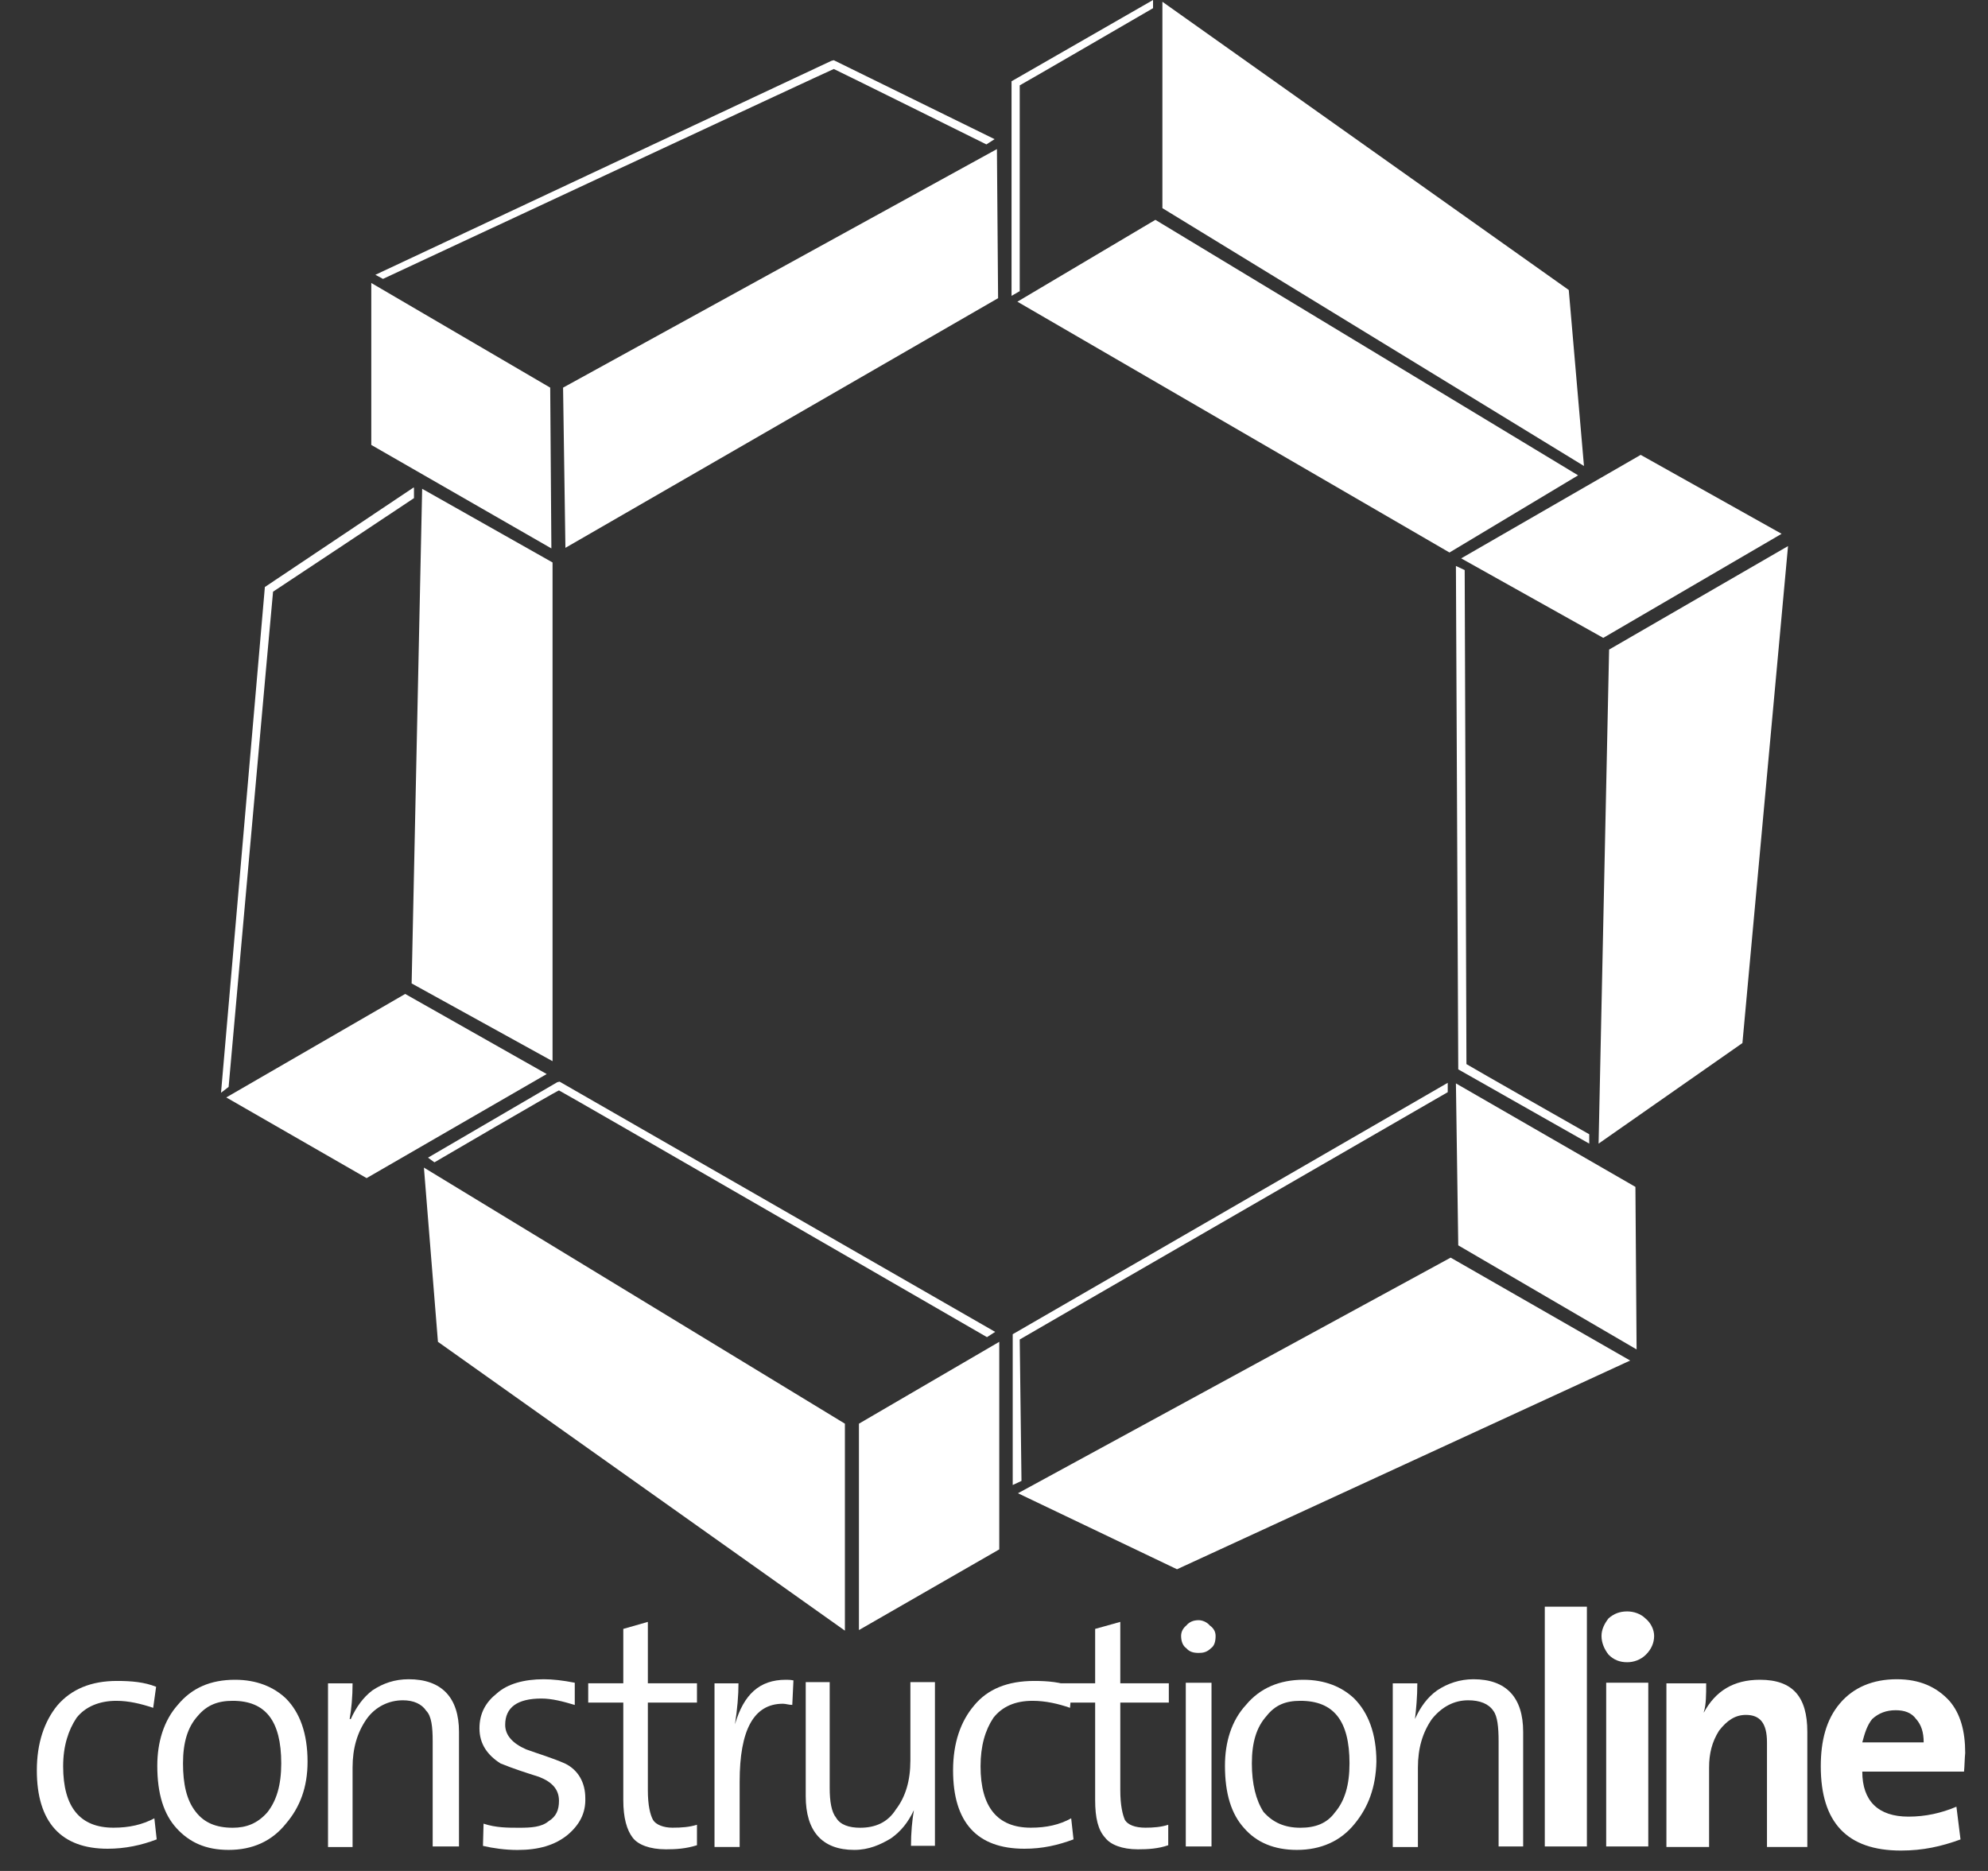 <svg xmlns="http://www.w3.org/2000/svg" width="34" height="32" viewBox="0 0 34 32" fill="none"><rect x="0" y="0" width="34" height="32" fill="#333333" stroke="none"/><path d="M1.84 31.62C1.05 31.62 0.63 31.17 0.63 30.28C0.63 29.81 0.76 29.44 0.98 29.17C1.22 28.89 1.56 28.75 2 28.75C2.25 28.75 2.47 28.77 2.67 28.85L2.62 29.21C2.41 29.14 2.2 29.09 1.99 29.09C1.7 29.09 1.46 29.19 1.31 29.38C1.17 29.59 1.08 29.86 1.08 30.21C1.08 30.91 1.37 31.26 1.94 31.26C2.21 31.26 2.43 31.21 2.64 31.1L2.68 31.46C2.42 31.56 2.14 31.62 1.84 31.62Z" fill="white"></path><path d="M4.89 31.191C4.65 31.491 4.32 31.64 3.91 31.64C3.52 31.64 3.24 31.511 3.02 31.27C2.8 31.03 2.69 30.68 2.69 30.201C2.69 29.8 2.8 29.43 3.04 29.16C3.28 28.87 3.6 28.73 4.02 28.73C4.39 28.73 4.68 28.851 4.89 29.05C5.13 29.291 5.26 29.651 5.26 30.131C5.26 30.57 5.13 30.91 4.89 31.191ZM3.98 29.09C3.73 29.09 3.54 29.16 3.38 29.351C3.21 29.541 3.13 29.8 3.13 30.16C3.13 30.511 3.19 30.791 3.35 30.991C3.49 31.171 3.69 31.261 3.98 31.261C4.21 31.261 4.4 31.191 4.57 31C4.73 30.8 4.81 30.53 4.81 30.16C4.81 29.43 4.54 29.09 3.98 29.09Z" fill="white"></path><path d="M7.4 31.581V29.781C7.4 29.541 7.38 29.351 7.29 29.261C7.21 29.141 7.07 29.081 6.89 29.081C6.65 29.081 6.42 29.191 6.27 29.401C6.11 29.631 6.03 29.901 6.03 30.231V31.591H5.61V28.791H6.03C6.03 29.021 6.01 29.231 5.98 29.401H6C6.09 29.201 6.21 29.031 6.37 28.911C6.55 28.791 6.75 28.721 6.99 28.721C7.55 28.721 7.85 29.031 7.85 29.621V31.581H7.4Z" fill="white"></path><path d="M9.71 31.381C9.49 31.561 9.21 31.641 8.85 31.641C8.64 31.641 8.43 31.611 8.26 31.571L8.27 31.191C8.48 31.261 8.68 31.261 8.88 31.261C9.08 31.261 9.26 31.251 9.38 31.151C9.51 31.071 9.56 30.961 9.56 30.801C9.56 30.611 9.45 30.481 9.22 30.391C9 30.321 8.78 30.251 8.56 30.161C8.34 30.021 8.2 29.831 8.2 29.561C8.2 29.301 8.31 29.111 8.5 28.961C8.68 28.801 8.96 28.721 9.3 28.721C9.45 28.721 9.63 28.741 9.83 28.781V29.161C9.63 29.101 9.44 29.051 9.26 29.051C8.85 29.051 8.64 29.201 8.64 29.501C8.64 29.681 8.77 29.821 9 29.921C9.22 30.001 9.43 30.061 9.66 30.161C9.89 30.271 10.01 30.491 10.01 30.751C10.02 31.011 9.91 31.211 9.71 31.381Z" fill="white"></path><path d="M11.39 31.63C11.11 31.63 10.91 31.55 10.82 31.43C10.72 31.3 10.66 31.09 10.66 30.79V29.12H10.06V28.79H10.66V27.86L11.08 27.74V28.79H11.92V29.12H11.08V30.62C11.08 30.88 11.12 31.04 11.17 31.13C11.22 31.21 11.35 31.26 11.5 31.26C11.66 31.26 11.79 31.25 11.92 31.21V31.56C11.73 31.62 11.56 31.63 11.39 31.63Z" fill="white"></path><path d="M13.55 29.16C13.49 29.16 13.44 29.14 13.39 29.14C12.89 29.14 12.65 29.59 12.65 30.471V31.59H12.22V28.791H12.63C12.63 29 12.61 29.23 12.57 29.491C12.72 28.98 12.99 28.73 13.44 28.73C13.47 28.73 13.52 28.73 13.57 28.741L13.55 29.16Z" fill="white"></path><path d="M15.58 31.581C15.58 31.34 15.6 31.14 15.63 30.96C15.53 31.171 15.41 31.32 15.24 31.441C15.06 31.55 14.86 31.64 14.61 31.64C14.06 31.64 13.78 31.32 13.78 30.721V28.77H14.19V30.581C14.19 30.811 14.22 30.991 14.3 31.09C14.37 31.21 14.52 31.261 14.71 31.261C14.97 31.261 15.18 31.171 15.32 30.951C15.49 30.73 15.57 30.451 15.57 30.11V28.77H15.99V31.57H15.58V31.581Z" fill="white"></path><path d="M17.52 31.62C16.71 31.62 16.3 31.17 16.3 30.28C16.3 29.81 16.43 29.44 16.66 29.17C16.89 28.89 17.23 28.75 17.69 28.75C17.92 28.75 18.15 28.77 18.33 28.85L18.3 29.21C18.1 29.14 17.88 29.09 17.66 29.09C17.36 29.09 17.14 29.19 16.99 29.38C16.85 29.59 16.77 29.86 16.77 30.21C16.77 30.91 17.06 31.26 17.63 31.26C17.9 31.26 18.12 31.21 18.32 31.1L18.36 31.46C18.09 31.56 17.83 31.62 17.52 31.62Z" fill="white"></path><path d="M19.46 31.63C19.19 31.63 18.99 31.55 18.9 31.43C18.78 31.3 18.73 31.09 18.73 30.79V29.12H18.14V28.79H18.73V27.86L19.16 27.74V28.79H19.99V29.12H19.16V30.62C19.16 30.88 19.2 31.04 19.24 31.13C19.29 31.21 19.41 31.26 19.59 31.26C19.72 31.26 19.86 31.25 19.98 31.21V31.56C19.81 31.62 19.63 31.63 19.46 31.63Z" fill="white"></path><path d="M20.71 28.191C20.64 28.261 20.57 28.271 20.5 28.271C20.41 28.271 20.34 28.251 20.29 28.191C20.23 28.151 20.2 28.071 20.2 27.981C20.2 27.911 20.23 27.851 20.29 27.801C20.34 27.741 20.41 27.711 20.5 27.711C20.56 27.711 20.64 27.741 20.69 27.801C20.76 27.851 20.79 27.911 20.79 27.981C20.79 28.071 20.77 28.151 20.71 28.191ZM20.28 31.581V28.781H20.72V31.581H20.28Z" fill="white"></path><path d="M23.17 31.191C22.93 31.491 22.59 31.64 22.18 31.64C21.79 31.64 21.49 31.511 21.28 31.27C21.06 31.03 20.95 30.68 20.95 30.201C20.95 29.8 21.06 29.43 21.31 29.16C21.55 28.87 21.89 28.73 22.29 28.73C22.66 28.73 22.95 28.851 23.16 29.05C23.4 29.291 23.54 29.651 23.54 30.131C23.53 30.57 23.4 30.91 23.17 31.191ZM22.24 29.09C21.99 29.09 21.81 29.16 21.66 29.351C21.49 29.541 21.41 29.8 21.41 30.16C21.41 30.511 21.48 30.791 21.61 30.991C21.77 31.171 21.97 31.261 22.24 31.261C22.49 31.261 22.69 31.191 22.83 31C23 30.8 23.08 30.53 23.08 30.16C23.08 29.43 22.81 29.09 22.24 29.09Z" fill="white"></path><path d="M25.63 31.581V29.781C25.63 29.541 25.61 29.351 25.54 29.261C25.46 29.141 25.31 29.081 25.11 29.081C24.87 29.081 24.66 29.191 24.49 29.401C24.33 29.631 24.25 29.901 24.25 30.231V31.591H23.82V28.791H24.24C24.24 29.021 24.22 29.231 24.2 29.401C24.29 29.201 24.41 29.031 24.58 28.911C24.76 28.791 24.97 28.721 25.2 28.721C25.76 28.721 26.05 29.031 26.05 29.621V31.581H25.63Z" fill="white"></path><path d="M26.42 31.581V27.48H27.14V31.581H26.42Z" fill="white"></path><path d="M28.15 28.3C28.06 28.39 27.94 28.43 27.83 28.43C27.7 28.43 27.6 28.39 27.51 28.3C27.44 28.21 27.39 28.101 27.39 27.98C27.39 27.87 27.44 27.77 27.51 27.68C27.6 27.601 27.7 27.561 27.83 27.561C27.94 27.561 28.06 27.601 28.14 27.68C28.24 27.761 28.29 27.881 28.29 27.98C28.29 28.101 28.24 28.21 28.15 28.3ZM27.47 31.581V28.78H28.19V31.581H27.47Z" fill="white"></path><path d="M30.22 31.581V29.8C30.22 29.471 30.1 29.331 29.86 29.331C29.68 29.331 29.54 29.421 29.4 29.601C29.28 29.791 29.23 29.991 29.23 30.23V31.59H28.5V28.791H29.18C29.18 28.98 29.18 29.16 29.14 29.28V29.291C29.34 28.921 29.65 28.73 30.1 28.73C30.66 28.73 30.91 29.02 30.91 29.62V31.59H30.22V31.581Z" fill="white"></path><path d="M33.59 30.301H31.85C31.85 30.801 32.12 31.071 32.64 31.071C32.93 31.071 33.2 31.011 33.46 30.901L33.53 31.461C33.2 31.581 32.89 31.651 32.51 31.651C31.59 31.651 31.14 31.171 31.14 30.211C31.14 29.781 31.23 29.411 31.47 29.131C31.7 28.861 32.03 28.721 32.44 28.721C32.83 28.721 33.12 28.851 33.34 29.091C33.53 29.311 33.61 29.611 33.61 29.981C33.6 30.081 33.6 30.201 33.59 30.301ZM32.77 29.401C32.69 29.291 32.57 29.251 32.42 29.251C32.26 29.251 32.13 29.301 32.02 29.401C31.93 29.511 31.89 29.651 31.85 29.801H32.9C32.9 29.631 32.86 29.501 32.77 29.401Z" fill="white"></path><path d="M6.93 17L3.87 18.77L6.27 20.15L9.35 18.37L6.93 17Z" fill="white"></path><path d="M7.04 16.82L9.45 18.15V9.62L7.22 8.36L7.04 16.82Z" fill="white"></path><path d="M9.41 6.63L6.35 4.84V7.61L9.43 9.38L9.41 6.63Z" fill="white"></path><path d="M9.63 6.63L9.67 9.37L17.07 5.1L17.05 2.55L9.63 6.63Z" fill="white"></path><path d="M19.88 3.56V0.03L26.83 4.96L27.09 7.97L19.88 3.56Z" fill="white"></path><path d="M19.76 3.76L17.4 5.16L24.79 9.45L26.99 8.13L19.76 3.76Z" fill="white"></path><path d="M27.42 10.91L30.47 9.13L28.06 7.78L24.99 9.55L27.42 10.91Z" fill="white"></path><path d="M27.52 11.11L30.58 9.34L29.8 17.84L27.34 19.56L27.52 11.11Z" fill="white"></path><path d="M24.94 21.3L27.99 23.08L27.97 20.3L24.9 18.53L24.94 21.3Z" fill="white"></path><path d="M24.81 21.51L27.88 23.27L20.13 26.84L17.41 25.54L24.81 21.51Z" fill="white"></path><path d="M14.69 24.35V27.88L17.09 26.5V22.95L14.69 24.35Z" fill="white"></path><path d="M14.45 24.35V27.89L7.49 22.95L7.25 19.97L14.45 24.35Z" fill="white"></path><path d="M7.07 8.34L4.53 10.04L3.78 18.69L3.91 18.59C3.91 18.59 4.66 10.19 4.67 10.12C4.72 10.09 7.08 8.52 7.08 8.52V8.34H7.07Z" fill="white"></path><path d="M17.01 2.38L14.26 1.03L14.22 1.04L6.42 4.7L6.55 4.77C6.55 4.77 14.18 1.21 14.26 1.18C14.31 1.2 16.87 2.47 16.87 2.47L17.01 2.38Z" fill="white"></path><path d="M19.72 0L17.3 1.39V5.06L17.44 4.98C17.44 4.98 17.44 1.55 17.44 1.46C17.5 1.43 19.72 0.14 19.72 0.14V0Z" fill="white"></path><path d="M7.43 19.88C7.43 19.88 9.48 18.68 9.56 18.65C9.63 18.68 16.88 22.87 16.88 22.87L17.02 22.78L9.57 18.5L9.53 18.51L7.32 19.8L7.43 19.88Z" fill="white"></path><path d="M17.47 25.329C17.47 25.329 17.44 22.98 17.44 22.91C17.52 22.86 24.76 18.68 24.76 18.68V18.52L17.32 22.82V25.399L17.47 25.329Z" fill="white"></path><path d="M27.18 19.4C27.18 19.4 25.14 18.24 25.08 18.2C25.08 18.12 25.05 9.75 25.05 9.75L24.9 9.68L24.94 18.29L27.18 19.56V19.4Z" fill="white"></path></svg>